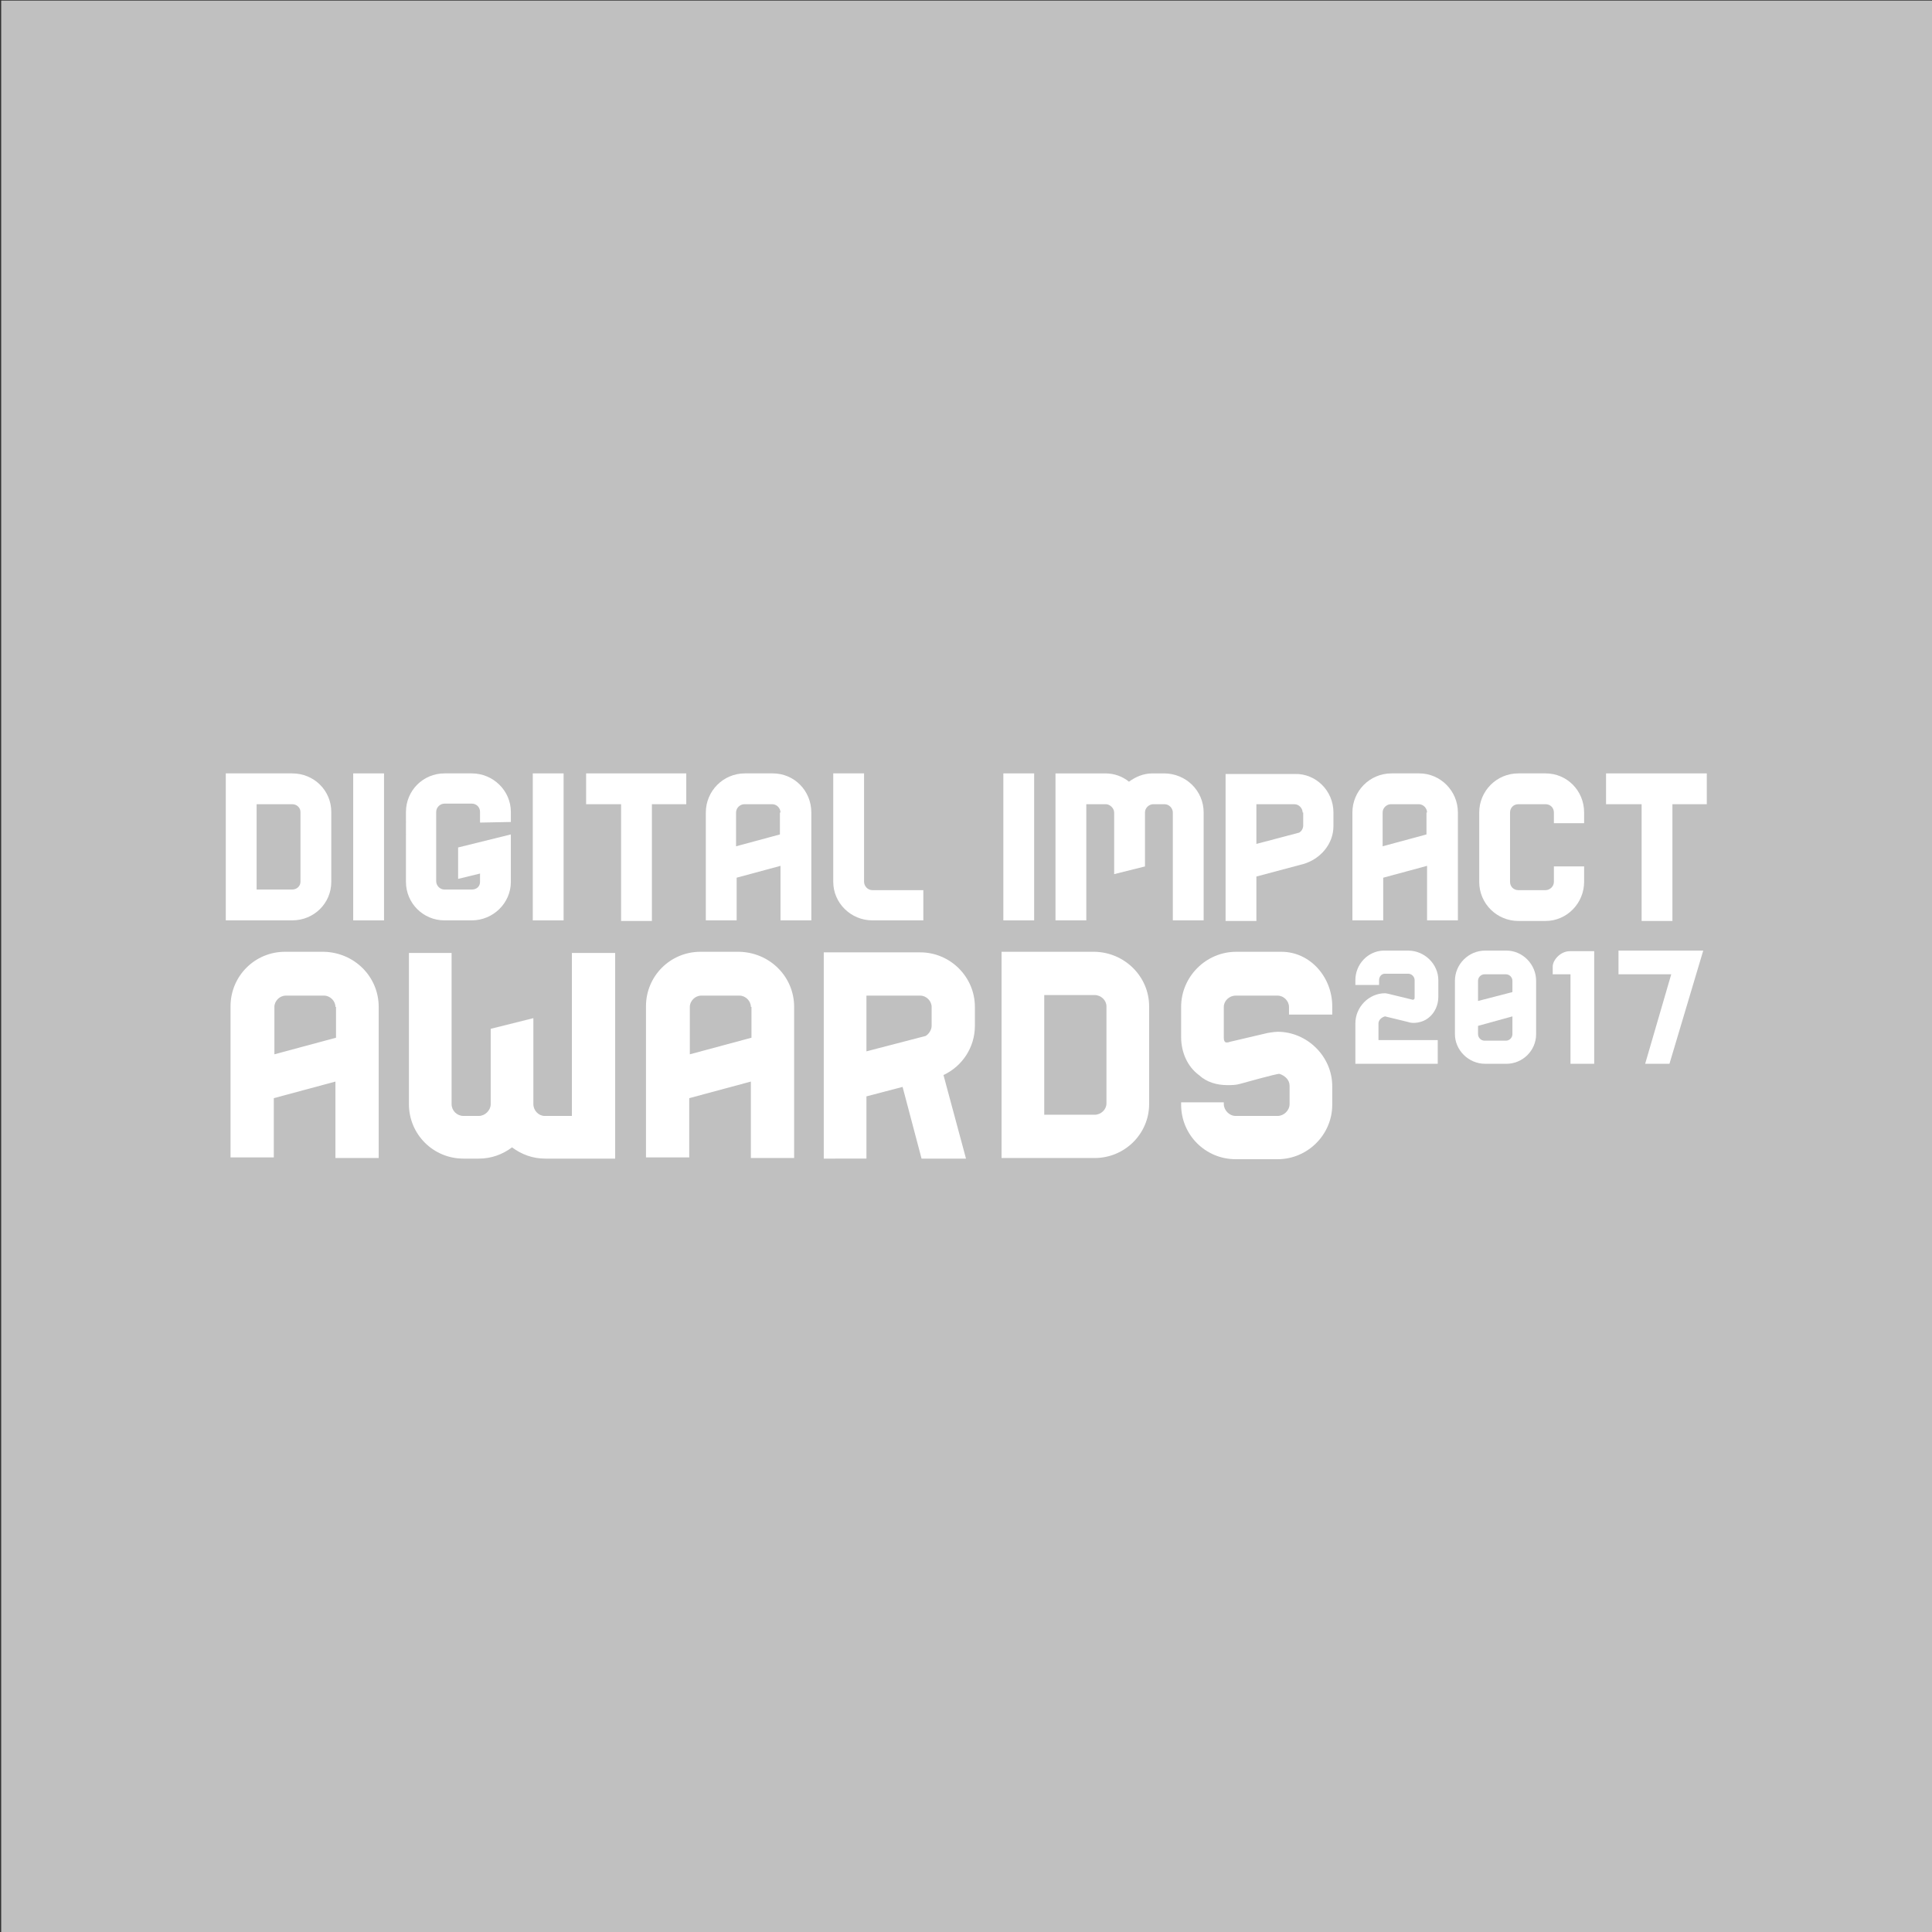 <?xml version="1.0" encoding="utf-8"?>
<!-- Generator: Adobe Illustrator 25.2.1, SVG Export Plug-In . SVG Version: 6.00 Build 0)  -->
<svg version="1.1" id="Layer_1" xmlns="http://www.w3.org/2000/svg" xmlns:xlink="http://www.w3.org/1999/xlink" x="0px" y="0px"
	 viewBox="0 0 326 326" style="enable-background:new 0 0 326 326;" xml:space="preserve">
<rect x="0" y="0" width="326" height="326" fill="#333333" stroke="none"/>
<style type="text/css">
	.st0{fill:#C0C0C0;}
	.st1{fill:#FFFFFF;}
</style>
<rect x="0.2" y="0.1" class="st0" width="325.8" height="325.9"/>
<g>
	<path class="st1" d="M55.9,137v11.8c0,3.6-2.9,6.5-6.6,6.5H38.1v-24.8h11.2C53,130.5,55.9,133.4,55.9,137z M50.7,137
		c0-0.7-0.6-1.3-1.4-1.3h-6v14.4h6c0.8,0,1.4-0.6,1.4-1.3V137z"/>
	<path class="st1" d="M64.8,130.5v24.8h-5.2v-24.8H64.8z"/>
	<path class="st1" d="M81,138.8V137c0-0.8-0.6-1.4-1.4-1.4H75c-0.7,0-1.4,0.6-1.4,1.4v11.7c0,0.7,0.6,1.4,1.4,1.4h4.6
		c0.8,0,1.4-0.5,1.4-1.3v-1.4l-3.7,0.9v-5.3l8.9-2.2v8c0,3.6-3,6.5-6.6,6.5H75c-3.6,0-6.5-2.9-6.5-6.5V137c0-3.6,2.9-6.5,6.5-6.5
		h4.6c3.6,0,6.6,2.9,6.6,6.5v1.7L81,138.8z"/>
	<path class="st1" d="M95.1,130.5v24.8h-5.2v-24.8H95.1z"/>
	<path class="st1" d="M115.8,130.5v5.2H110v19.7h-5.2v-19.7h-5.9v-5.2H115.8z"/>
	<path class="st1" d="M136.9,137.1v18.2h-5.2v-9.2l-7.4,2v7.2h-5.2v-18.2c0-3.6,2.9-6.6,6.6-6.6h4.7
		C134,130.5,136.9,133.4,136.9,137.1z M131.7,137.1c0-0.7-0.6-1.4-1.4-1.4h-4.7c-0.7,0-1.4,0.6-1.4,1.4v5.7l7.4-2V137.1z"/>
	<path class="st1" d="M155.8,155.3h-8.6c-3.6,0-6.6-2.9-6.6-6.5v-18.3h5.2v18.3c0,0.7,0.6,1.4,1.4,1.4h8.6L155.8,155.3z"/>
	<path class="st1" d="M174.5,130.5v24.8h-5.2v-24.8H174.5z"/>
	<path class="st1" d="M203.1,137.1v18.2h-5.2v-18.2c0-0.7-0.6-1.4-1.4-1.4h-1.9c-0.7,0-1.4,0.6-1.4,1.4v9.1l-5.2,1.3v-10.4
		c0-0.7-0.7-1.4-1.4-1.4h-3.3v19.6h-5.2v-24.8h8.4c1.5,0,2.9,0.5,4,1.4c1.1-0.8,2.4-1.4,4-1.4h1.9
		C200.1,130.5,203.1,133.4,203.1,137.1z"/>
	<path class="st1" d="M225,137.1v2.3c0,3.1-2.3,5.6-5.1,6.4l-7.9,2.1v7.5h-5.2v-24.8h11.7C222,130.5,225,133.4,225,137.1z
		 M219.8,137.1c0-0.7-0.6-1.4-1.4-1.4H212v6.7l7.2-1.9c0.4-0.2,0.7-0.7,0.7-1.2V137.1z"/>
	<path class="st1" d="M246,137.1v18.2h-5.2v-9.2l-7.4,2v7.2h-5.2v-18.2c0-3.6,2.9-6.6,6.6-6.6h4.7C243,130.5,246,133.4,246,137.1z
		 M240.8,137.1c0-0.7-0.6-1.4-1.4-1.4h-4.7c-0.7,0-1.4,0.6-1.4,1.4v5.7l7.4-2V137.1z"/>
	<path class="st1" d="M262.2,138.9v-1.8c0-0.8-0.6-1.4-1.4-1.4h-4.6c-0.8,0-1.4,0.6-1.4,1.4v11.7c0,0.8,0.6,1.4,1.4,1.4h4.6
		c0.7,0,1.4-0.6,1.4-1.4v-2.6h5.1v2.6c0,3.6-2.9,6.6-6.5,6.6h-4.6c-3.6,0-6.6-2.9-6.6-6.6v-11.7c0-3.6,2.9-6.6,6.6-6.6h4.6
		c3.6,0,6.5,2.9,6.5,6.6v1.8H262.2z"/>
	<path class="st1" d="M288,130.5v5.2h-5.8v19.7H277v-19.7H271v-5.2H288z"/>
	<path class="st1" d="M63.9,169.9v25.5h-7.3v-12.9l-10.4,2.8v10h-7.3v-25.5c0-5.1,4.1-9.2,9.2-9.2h6.5
		C59.8,160.7,63.9,164.8,63.9,169.9z M56.6,169.9c0-1-0.9-1.9-1.9-1.9h-6.5c-1,0-1.9,0.9-1.9,1.9v8l10.4-2.8V169.9z"/>
	<path class="st1" d="M103.8,160.7v34.8H92c-2.1,0-4-0.7-5.6-1.9c-1.6,1.2-3.5,1.9-5.6,1.9h-2.6c-5.1,0-9.2-4.1-9.2-9.2v-25.5h7.2
		v25.5c0,1.1,0.9,2,2,2h2.6c1,0,2-0.9,2-2v-12.7l7.2-1.8v14.5c0,1.1,0.9,2,1.9,2h4.6v-27.5H103.8z"/>
	<path class="st1" d="M134,169.9v25.5h-7.3v-12.9l-10.4,2.8v10H109v-25.5c0-5.1,4.1-9.2,9.2-9.2h6.5
		C129.9,160.7,134,164.8,134,169.9z M126.7,169.9c0-1-0.9-1.9-1.9-1.9h-6.5c-1,0-1.9,0.9-1.9,1.9v8l10.4-2.8V169.9z"/>
	<path class="st1" d="M159.2,181.4l3.8,14.1h-7.5l-3.2-12.1l-6.1,1.6v10.5H139v-34.8h16.3c5,0,9.2,4.1,9.2,9.2v3.2
		C164.5,176.7,162.4,179.9,159.2,181.4z M157.2,169.9c0-1-0.9-1.9-1.9-1.9h-9.1v9.4l10-2.6c0.5-0.3,1-1,1-1.7V169.9z"/>
	<path class="st1" d="M193.9,169.8v16.5c0,5-4.1,9.1-9.2,9.1H169v-34.8h15.7C189.8,160.7,193.9,164.8,193.9,169.8z M186.7,169.8
		c0-1-0.9-1.9-2-1.9h-8.5v20.2h8.5c1.1,0,2-0.9,2-1.9V169.8z"/>
	<path class="st1" d="M217.5,171.3v-1.4c0-1-0.9-1.9-1.9-1.9h-7.1c-1.1,0-2,0.9-2,1.9c0,0,0,2,0,5.2c0,0.4,0.1,0.6,0.2,0.7
		c0.1,0.1,0.2,0.1,0.3,0.1c0.1,0,0.3,0,0.5-0.1l6.4-1.5c0,0,1.1-0.2,1.7-0.2c4.9,0,9.2,4.1,9.2,9.2v3.1c0,5.1-4.2,9.2-9.2,9.2h-7.1
		c-5.1,0-9.2-4.1-9.2-9.2V186h7.2v0.3c0,1,0.9,2,2,2h7.1c1,0,2-0.9,2-2v-3.1c0-1-0.8-1.7-1.7-2c-0.3-0.1-6.7,1.7-6.7,1.7
		c-0.7,0.2-1.4,0.2-2.1,0.2c-1.8,0-3.5-0.5-4.8-1.7c-1.9-1.4-3-3.8-3-6.4c0-3.2,0-5.1,0-5.1c0-5.1,4.2-9.3,9.3-9.3h7.6
		c4.9,0,8.6,4.3,8.6,9.2v1.4H217.5z"/>
	<path class="st1" d="M232.6,172.7v2.8h10v4h-13.9v-6.8c0-2.8,2.3-5.1,5-5.1c0,0,0.2,0,0.6,0.1c0.4,0.1,3.7,0.9,3.7,0.9
		c0.1,0,0.3,0.1,0.4,0.1c0.1,0,0.1,0,0.2-0.1c0.1,0,0.1-0.2,0.1-0.4c0-1.7,0-2.8,0-2.8c0-0.6-0.5-1.1-1.1-1.1h-3.9
		c-0.6,0-1,0.5-1,1.1v0.8h-4v-0.8c0-2.7,2.1-4.9,4.7-5c0.3,0,0.3,0,0.3,0h3.9c2.8,0,5.1,2.3,5.1,5c0,0,0,1.1,0,2.8
		c0,1.4-0.6,2.7-1.6,3.5c-0.7,0.6-1.7,0.9-2.6,0.9c-0.4,0-0.8-0.1-1.1-0.2l-3.7-0.9C233,171.7,232.6,172.2,232.6,172.7z"/>
	<path class="st1" d="M259.2,165.5v9c0,2.8-2.3,5-5,5h-3.6c-2.8,0-5.1-2.3-5.1-5v-9c0-2.8,2.3-5.1,5.1-5.1h3.6
		C256.9,160.4,259.2,162.7,259.2,165.5z M255.2,165.5c0-0.6-0.5-1.1-1.1-1.1h-3.6c-0.6,0-1.1,0.5-1.1,1.1v3.4l5.8-1.5V165.5z
		 M249.4,174.5c0,0.6,0.5,1.1,1.1,1.1h3.6c0.6,0,1.1-0.5,1.1-1.1v-3l-5.8,1.6V174.5z"/>
	<path class="st1" d="M269,160.4v19.1h-4v-15.1H262c0,0,0-0.2,0-1.3c0-1.1,1.3-2.6,2.9-2.6H269z"/>
	<path class="st1" d="M287.4,160.4l-5.7,19.1h-4.1l4.4-15.1h-8.9v-4H287.4z"/>
</g>
</svg>
